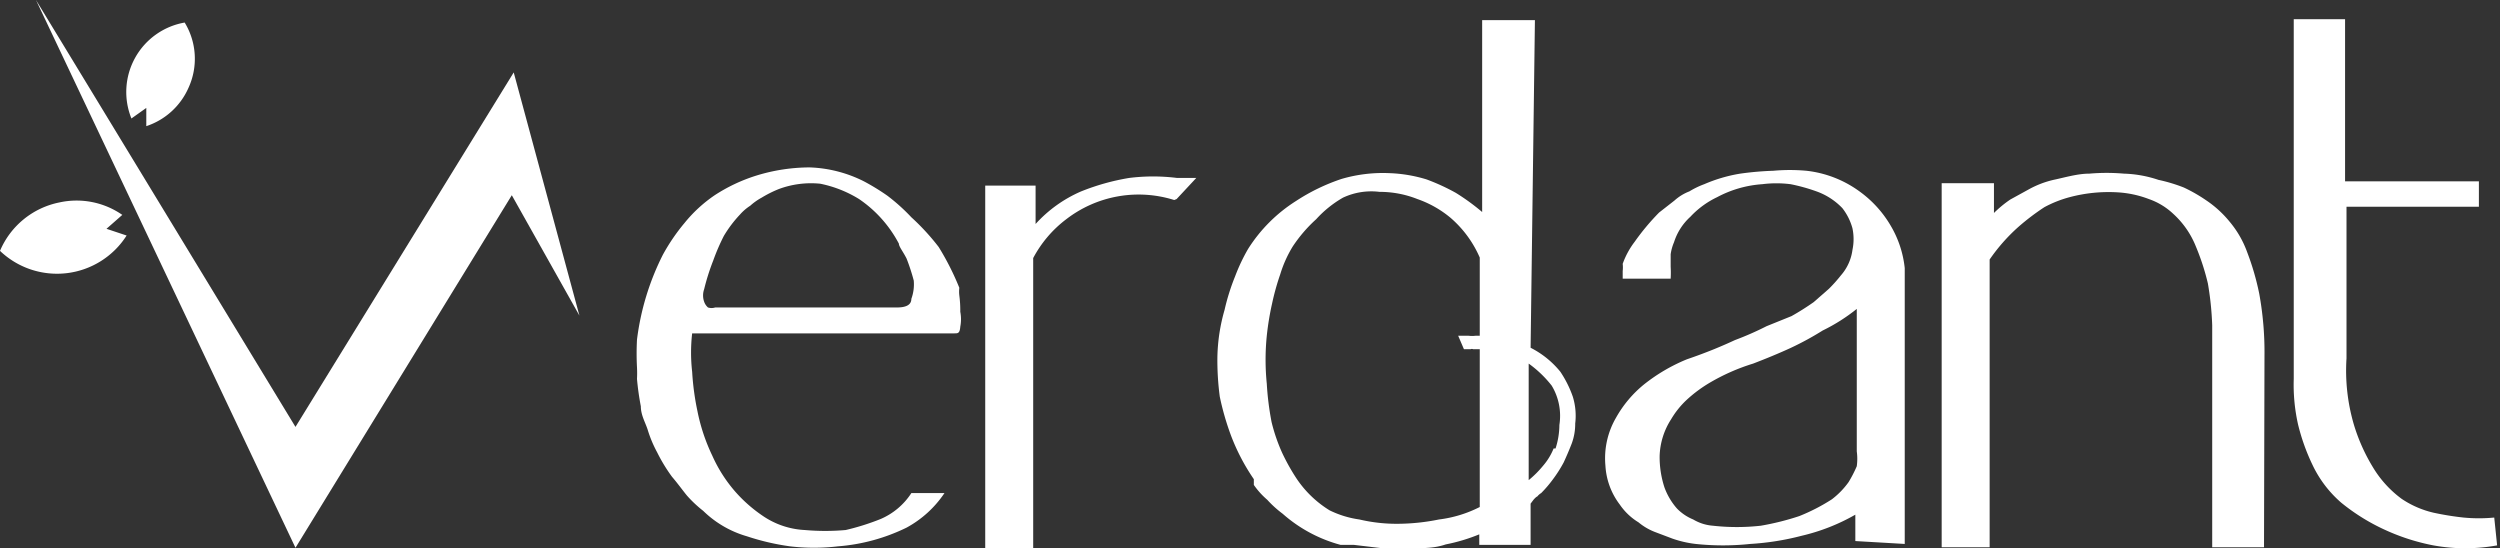 <svg xmlns="http://www.w3.org/2000/svg" viewBox="0 0 52.12 11.43"><rect x="0" y="0" width="52.12" height="11.43" fill="#333333" stroke="none"/><defs><style>.cls-1{fill:#fff;}</style></defs><g id="Layer_2" data-name="Layer 2"><g id="Layer_2-2" data-name="Layer 2"><path class="cls-1" d="M20,6.16a.67.67,0,0,1,0-.16,5.6,5.6,0,0,0-.43-.85A4.77,4.77,0,0,0,19,4.53a4,4,0,0,0-.5-.45,4.64,4.64,0,0,0-.49-.3,2.71,2.71,0,0,0-1.13-.29,3.8,3.8,0,0,0-1.11.17,3.5,3.5,0,0,0-.87.41,2.92,2.92,0,0,0-.63.58,4.05,4.05,0,0,0-.45.66,5.39,5.39,0,0,0-.54,1.77,5.53,5.53,0,0,0,0,.58,2.32,2.32,0,0,1,0,.24,5.58,5.58,0,0,0,.08.57c0,.18.09.33.14.48a2.55,2.55,0,0,0,.2.48,3.44,3.44,0,0,0,.31.51c.12.14.22.28.31.39a2.54,2.54,0,0,0,.34.32,2.16,2.16,0,0,0,.91.53,5,5,0,0,0,.9.21,4.27,4.27,0,0,0,1,0A3.94,3.94,0,0,0,18.9,11a2.23,2.23,0,0,0,.79-.72H19a1.44,1.44,0,0,1-.64.54,5,5,0,0,1-.73.23,4.81,4.81,0,0,1-.85,0,1.7,1.7,0,0,1-.87-.29,3,3,0,0,1-.59-.52,3,3,0,0,1-.47-.74,3.91,3.91,0,0,1-.31-.93,5.48,5.48,0,0,1-.11-.82,3.54,3.54,0,0,1,0-.8H19.9c.07,0,.11,0,.12-.14a.81.81,0,0,0,0-.31A2.4,2.4,0,0,0,20,6.16Zm-1,.07q0,.18-.3.18H14.91a.24.24,0,0,1-.15,0,.28.28,0,0,1-.08-.12.39.39,0,0,1,0-.26,4.62,4.62,0,0,1,.19-.6,4.36,4.36,0,0,1,.22-.51,2.53,2.53,0,0,1,.34-.45,1,1,0,0,1,.21-.18,1.24,1.24,0,0,1,.24-.17,2.41,2.41,0,0,1,.36-.18,1.93,1.93,0,0,1,.86-.11,2.47,2.47,0,0,1,.81.32,2.57,2.57,0,0,1,.83.93c0,.06.09.17.16.31a4.11,4.11,0,0,1,.15.46A.88.88,0,0,1,19,6.23Z"/><path class="cls-1" d="M24.53,4.15l.41-.44-.19,0-.21,0a4,4,0,0,0-1,0,4.78,4.78,0,0,0-1,.28,2.75,2.75,0,0,0-.95.68v-.8l-1.05,0,0,7.58h1l0-6.07a2.45,2.45,0,0,1,.69-.81,2.47,2.47,0,0,1,2.25-.4Z"/><path class="cls-1" d="M32.79,8.27a2.28,2.28,0,0,0-.26-.52,1.91,1.91,0,0,0-.62-.5L32,.42h-1.1l0,4a4.56,4.56,0,0,0-.55-.4,4.39,4.39,0,0,0-.61-.28,3,3,0,0,0-.77-.13,3.06,3.06,0,0,0-1,.12,4.08,4.08,0,0,0-.95.46,3.21,3.21,0,0,0-1,1,3.81,3.81,0,0,0-.27.57,4.51,4.51,0,0,0-.22.7,3.79,3.79,0,0,0-.15,1,5.77,5.77,0,0,0,.05.81,5.6,5.6,0,0,0,.23.8,4.28,4.28,0,0,0,.48.92s0,0,0,.06l0,.06a1.64,1.64,0,0,0,.28.31,2.26,2.26,0,0,0,.32.29,3,3,0,0,0,1.21.65l.14,0h.14l.59.07a2.91,2.91,0,0,0,.59,0c.26,0,.5,0,.73-.08a3.73,3.73,0,0,0,.7-.21v.22h1.07V10.5l.06-.08s.05-.06.08-.07a.29.29,0,0,1,.08-.07,2.45,2.45,0,0,0,.24-.28,2.74,2.74,0,0,0,.23-.36c.06-.13.12-.27.17-.4a1.18,1.18,0,0,0,.07-.41A1.35,1.35,0,0,0,32.79,8.27ZM30,10.83a4.41,4.41,0,0,1-.86.09,3.38,3.38,0,0,1-.8-.09,2.06,2.06,0,0,1-.62-.19A2.24,2.24,0,0,1,27,9.93a4.31,4.31,0,0,1-.27-.49,3.66,3.66,0,0,1-.22-.64A6,6,0,0,1,26.41,8a5,5,0,0,1,0-1,5.83,5.83,0,0,1,.11-.67,5.1,5.1,0,0,1,.17-.61,2.51,2.51,0,0,1,.26-.58,3,3,0,0,1,.49-.57A2.29,2.29,0,0,1,28,4.12,1.39,1.39,0,0,1,28.76,4a2.13,2.13,0,0,1,.79.15,2.22,2.22,0,0,1,.69.39,2.3,2.3,0,0,1,.61.83V7h-.09a.57.57,0,0,1-.14,0l-.22,0,.12.28h.14a.06.06,0,0,1,.05,0l.14,0v3.29A2.56,2.56,0,0,1,30,10.83Zm2.39-1.48a1.28,1.28,0,0,1-.22.36,2.13,2.13,0,0,1-.3.3V7.58a2.34,2.34,0,0,1,.48.46,1.22,1.22,0,0,1,.16.82A1.6,1.6,0,0,1,32.43,9.35Z"/><path class="cls-1" d="M39.71,11.34l0-5.75a2.18,2.18,0,0,0-.29-.88A2.33,2.33,0,0,0,38.78,4a2.31,2.31,0,0,0-1.12-.44,3.9,3.9,0,0,0-.69,0,6.45,6.45,0,0,0-.69.06,3.17,3.17,0,0,0-.75.22,1.75,1.75,0,0,0-.31.15,1,1,0,0,0-.31.19l-.32.25a4.85,4.85,0,0,0-.51.61,1.69,1.69,0,0,0-.25.46.66.66,0,0,1,0,.15l0,.16h1a2.11,2.11,0,0,0,0-.25c0-.08,0-.16,0-.26a1,1,0,0,1,.07-.25,1.21,1.21,0,0,1,.34-.53,1.85,1.85,0,0,1,.56-.41,2.33,2.33,0,0,1,.94-.27,2.36,2.36,0,0,1,.59,0,3.75,3.75,0,0,1,.54.15,1.39,1.39,0,0,1,.54.35,1.19,1.19,0,0,1,.21.42,1.1,1.1,0,0,1,0,.45,1,1,0,0,1-.24.53,3.15,3.15,0,0,1-.25.28l-.32.28a5.39,5.39,0,0,1-.46.29l-.52.21a6.36,6.36,0,0,1-.66.29c-.28.13-.59.26-1,.4a3.66,3.66,0,0,0-.89.52,2.41,2.41,0,0,0-.59.7,1.68,1.68,0,0,0-.22,1,1.47,1.47,0,0,0,.3.81,1.27,1.27,0,0,0,.39.37,1.22,1.22,0,0,0,.34.2l.37.14a2.25,2.25,0,0,0,.48.11,5.42,5.42,0,0,0,1.14,0,5.5,5.5,0,0,0,1.07-.17,4.15,4.15,0,0,0,1.12-.44v.55Zm-1-1.93a1.15,1.15,0,0,1,0,.31,2.62,2.62,0,0,1-.17.33,1.67,1.67,0,0,1-.35.36,3.94,3.94,0,0,1-.68.35,5.47,5.47,0,0,1-.8.2,4.5,4.5,0,0,1-1,0,.94.94,0,0,1-.41-.13,1,1,0,0,1-.34-.23,1.38,1.38,0,0,1-.26-.44,2.05,2.05,0,0,1-.1-.65,1.49,1.49,0,0,1,.24-.77,1.81,1.81,0,0,1,.32-.4,2.82,2.82,0,0,1,.5-.37,4.25,4.25,0,0,1,.89-.39c.26-.1.53-.21.79-.33A6.23,6.23,0,0,0,38,6.89a3.76,3.76,0,0,0,.71-.45Z"/><path class="cls-1" d="M47.21,7.42a6.78,6.78,0,0,0-.11-1.3,5.43,5.43,0,0,0-.25-.86,2.09,2.09,0,0,0-.36-.63A2.24,2.24,0,0,0,46,4.18a3.3,3.3,0,0,0-.47-.27A3.33,3.33,0,0,0,45,3.75a2.48,2.48,0,0,0-.72-.13,4.2,4.2,0,0,0-.72,0c-.25,0-.51.08-.75.13a2,2,0,0,0-.5.19l-.4.22a2.42,2.42,0,0,0-.34.28V3.82H40.48l0,7.59h1l0-6a3.76,3.76,0,0,1,.6-.68,4.83,4.83,0,0,1,.54-.41,2.42,2.42,0,0,1,.53-.21,3.16,3.16,0,0,1,1-.1,2.17,2.17,0,0,1,.65.14,1.42,1.42,0,0,1,.51.31,1.84,1.84,0,0,1,.47.68,4.92,4.92,0,0,1,.25.77,6.42,6.42,0,0,1,.09.87c0,.13,0,.29,0,.48v2.2c0,.61,0,1.26,0,1.95h1.08Z"/><path class="cls-1" d="M52,10.79a3.39,3.39,0,0,1-.64,0,6,6,0,0,1-.62-.1,2,2,0,0,1-.67-.29,2.26,2.26,0,0,1-.6-.66,3.82,3.82,0,0,1-.4-.9,4,4,0,0,1-.15-1.37V4.31h2.76V3.78H48.89V.4H47.82l0,7.5a3.78,3.78,0,0,0,.09.95,4.28,4.28,0,0,0,.3.84,2.4,2.4,0,0,0,.6.79,4.21,4.21,0,0,0,.92.57,4.4,4.4,0,0,0,1,.32,3.71,3.71,0,0,0,1.33,0Z"/><polygon class="cls-1" points="10.71 1.51 12.08 6.58 10.67 4.07 6.16 11.42 0.75 0 6.16 8.9 10.71 1.51"/><path class="cls-1" d="M2.64,4.91l-.42-.14.33-.29a1.67,1.67,0,0,0-1.31-.26A1.71,1.71,0,0,0,0,5.23a1.72,1.72,0,0,0,2.64-.32Z"/><path class="cls-1" d="M3.93,1.83A1.45,1.45,0,0,0,3.85.47a1.47,1.47,0,0,0-1.11,2l.31-.22,0,.38A1.46,1.46,0,0,0,3.93,1.83Z"/></g></g></svg>
